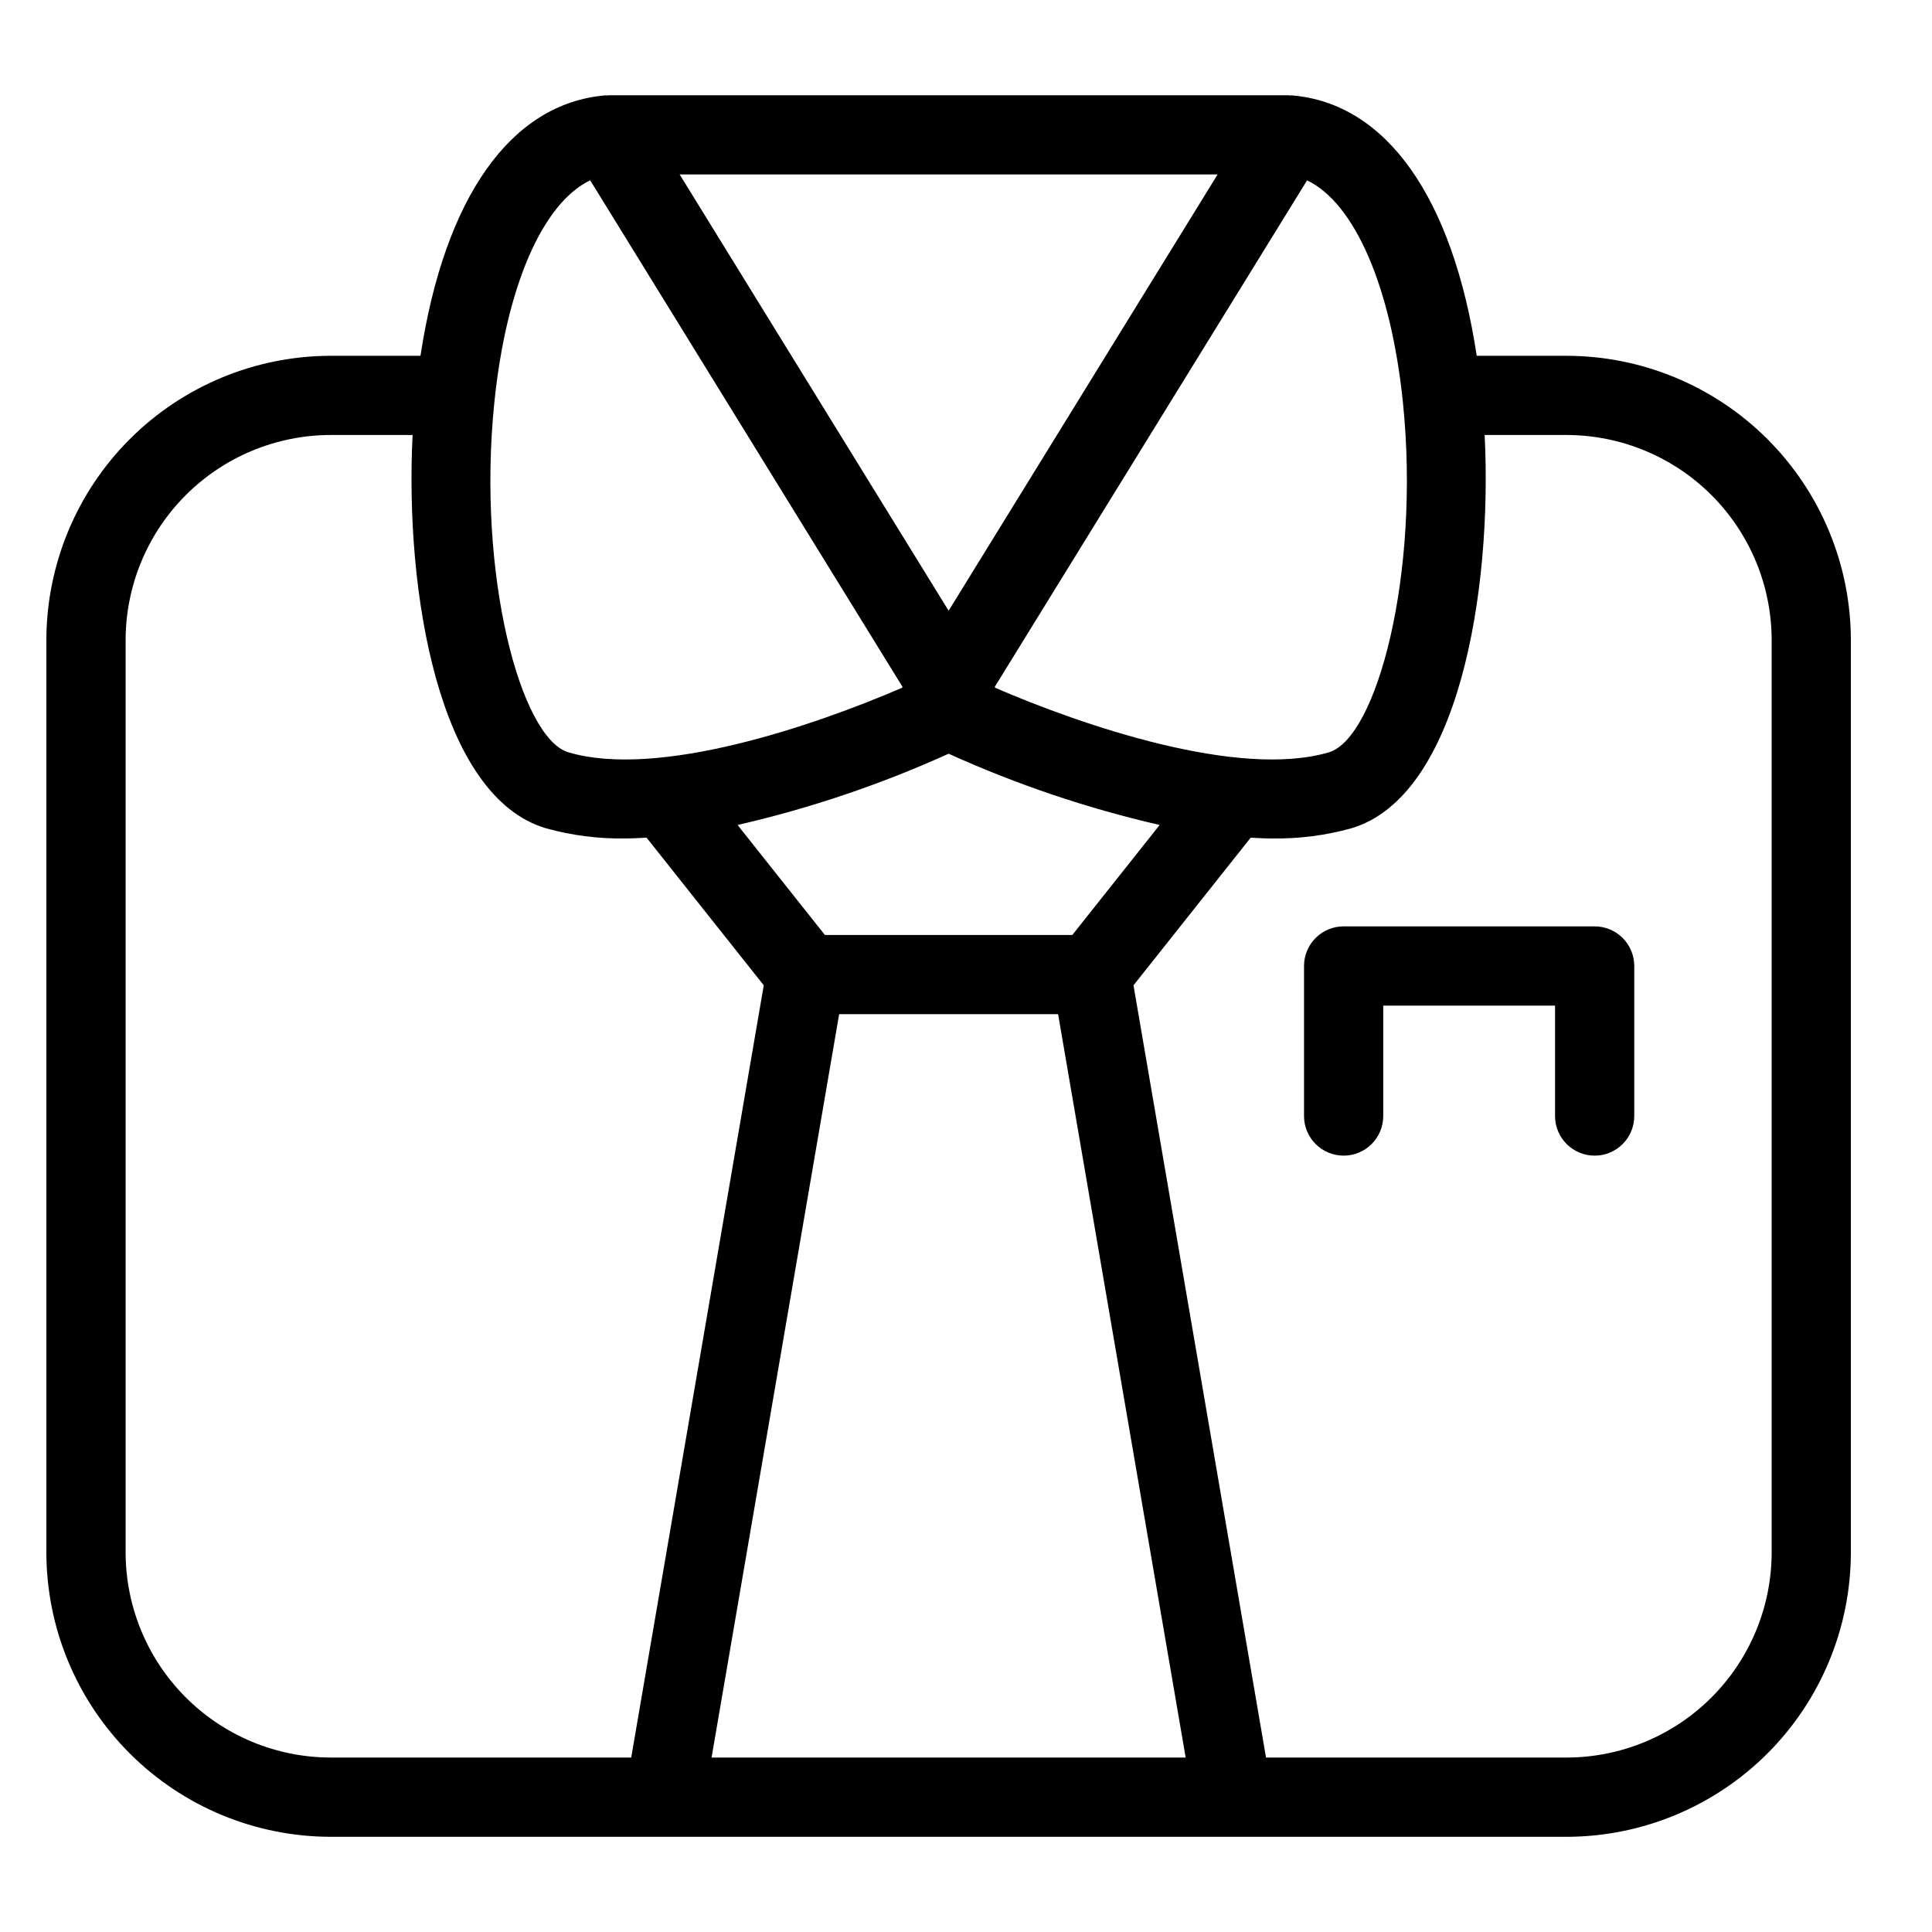 <?xml version="1.0" encoding="UTF-8"?>
<!-- Uploaded to: SVG Repo, www.svgrepo.com, Generator: SVG Repo Mixer Tools -->
<svg fill="#000000" width="800px" height="800px" version="1.1" viewBox="144 144 512 512" xmlns="http://www.w3.org/2000/svg">
 <g>
  <path d="m559.14 238.29h-23.793c-6.367-41.934-23.922-66.926-48.992-69.012-0.191-0.016-0.367 0.035-0.559 0.027-0.109-0.004-0.203-0.062-0.312-0.062h-180.18c-0.109 0-0.203 0.059-0.309 0.062-0.188 0.008-0.371-0.047-0.562-0.027-25.07 2.086-42.629 27.078-49 69.012h-23.785c-19.98 0.023-39.133 7.969-53.262 22.094-14.129 14.129-22.074 33.285-22.098 53.262v241.77c0.023 19.977 7.969 39.133 22.098 53.262 14.129 14.125 33.281 22.074 53.262 22.094h327.49c19.98-0.02 39.133-7.969 53.262-22.094 14.129-14.129 22.074-33.285 22.098-53.262v-241.77c-0.023-19.977-7.969-39.133-22.098-53.262-14.129-14.125-33.281-22.074-53.262-22.094zm-43.336 12.5c4.621 45.391-6.949 88.852-19.66 92.594-23.984 7.039-65.34-7.144-88.426-17.117-0.039-0.082-0.051-0.168-0.09-0.25l82.758-134.22c12.574 6.012 22.258 28.051 25.418 58.996zm-87.629 140.99h-65.57l-23.141-29.152c19.227-4.418 37.965-10.746 55.93-18.887 17.969 8.141 36.703 14.469 55.926 18.887zm-29.766-201.55h68.27l-71.285 115.62-71.281-115.62zm-98 1.559 82.758 134.22c-0.039 0.082-0.051 0.168-0.09 0.25-23.086 9.973-64.504 24.18-88.426 17.117-12.711-3.738-24.281-47.195-19.66-92.578 3.144-30.953 12.84-52.996 25.418-59.012zm-123.12 363.62v-241.77c0.016-14.414 5.75-28.23 15.941-38.422 10.191-10.195 24.012-15.926 38.426-15.941h21.684c-2.078 41.504 6.867 95.855 35.387 104.24 6.773 1.875 13.773 2.781 20.801 2.684 1.918 0 3.867-0.105 5.82-0.211l31.055 39.129-35.125 204.65h-79.621c-14.414-0.016-28.234-5.746-38.426-15.941-10.191-10.191-15.926-24.012-15.941-38.422zm215.1 54.367-59.816-0.004 33.809-197h58.027l33.809 197h-65.832zm221.12-54.367c-0.016 14.41-5.75 28.23-15.941 38.422-10.191 10.195-24.012 15.926-38.426 15.941h-79.633l-35.121-204.65 31.055-39.125c1.953 0.105 3.91 0.211 5.828 0.211v-0.004c7.027 0.094 14.027-0.809 20.797-2.684 28.516-8.391 37.453-62.734 35.379-104.24h21.695c14.414 0.016 28.234 5.746 38.426 15.941 10.191 10.191 15.926 24.008 15.941 38.422z"/>
  <path d="m566.6 389.5h-66.523c-2.781-0.004-5.453 1.102-7.422 3.07s-3.074 4.641-3.074 7.426v39.766-0.004c0 5.797 4.699 10.496 10.496 10.496s10.496-4.699 10.496-10.496v-29.266h45.531v29.27-0.004c0 5.797 4.699 10.496 10.496 10.496 5.797 0 10.496-4.699 10.496-10.496v-39.762c0-2.785-1.105-5.457-3.074-7.426s-4.637-3.074-7.422-3.07z"/>
 </g>
</svg>